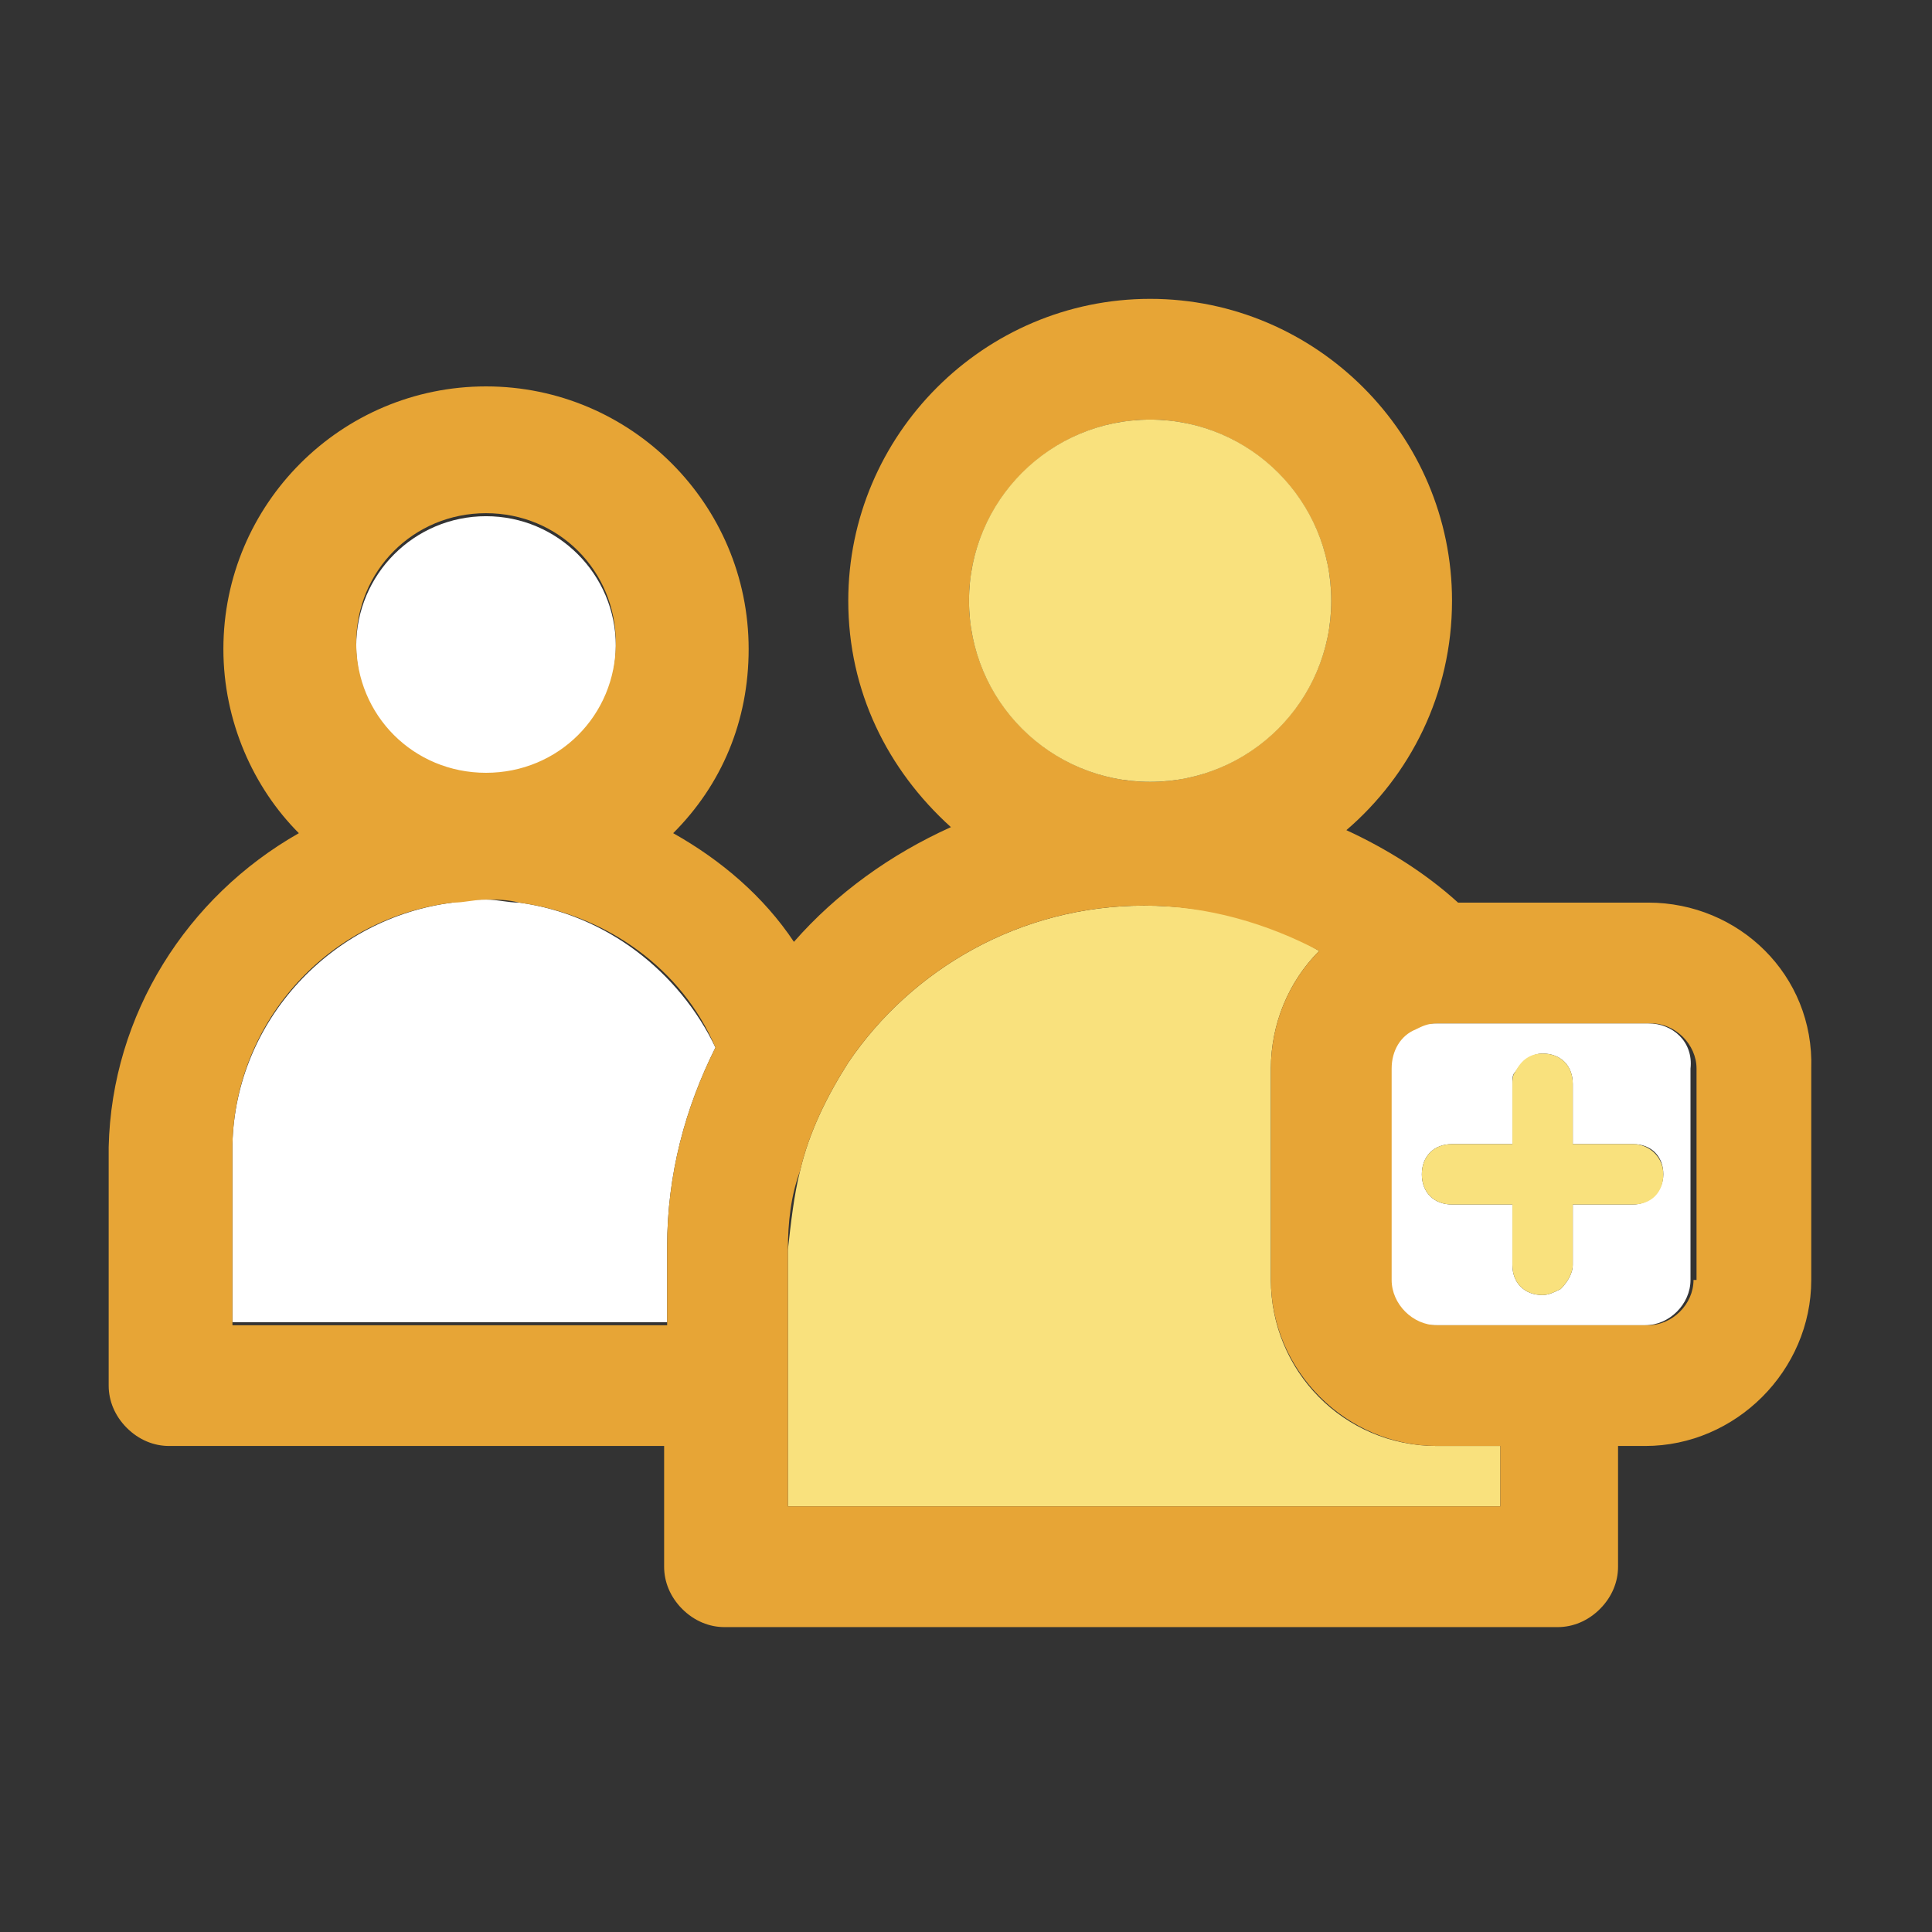 <?xml version="1.0" encoding="utf-8"?>
<!-- Generator: Adobe Illustrator 24.0.0, SVG Export Plug-In . SVG Version: 6.00 Build 0)  -->
<svg version="1.1" id="icon" xmlns="http://www.w3.org/2000/svg" xmlns:xlink="http://www.w3.org/1999/xlink" x="0px" y="0px"
	 viewBox="0 0 64 64" style="enable-background:new 0 0 64 64;" xml:space="preserve">
<rect x="0" y="0" width="64" height="64" fill="#333333" stroke="none"/>
<style type="text/css">
	.st0{fill:#FFFFFF;}
	.st1{fill:#F9E17D;}
	.st2{fill:#E7A536;}
</style>
<title>communications-day</title>
<g>
	<circle class="st0" cx="16.1" cy="21.4" r="4.3"/>
	<path class="st0" d="M22.1,41.3c0-2.4,0.6-4.6,1.6-6.6c-1.2-2.5-3.6-4.4-6.5-4.8c-0.4,0-0.7-0.1-1.1-0.1c-0.4,0-0.7,0-1.1,0.1
		c-4,0.5-7.2,3.9-7.3,8l0,5.9h14.4L22.1,41.3z"/>
	<path class="st1" d="M42.1,42.4v-7c0-1.5,0.6-2.9,1.6-3.9c-1.7-1-3.7-1.5-5.8-1.5c-4.1,0-7.7,2.1-9.8,5.2c-0.7,1.1-1.3,2.3-1.6,3.6
		c-0.2,0.8-0.3,1.7-0.4,2.6l0,4.5l0,2l0,2h23.6l0-2h-2.1C44.5,47.9,42.1,45.4,42.1,42.4z"/>
	<path class="st0" d="M54.6,33.9h-3h-2.4h-1.7c-0.3,0-0.5,0.1-0.7,0.2c-0.5,0.3-0.8,0.7-0.8,1.3v7c0,0.8,0.7,1.5,1.5,1.5h2.1h2h2
		h0.9c0.8,0,1.5-0.7,1.5-1.5v-7C56.1,34.5,55.4,33.9,54.6,33.9z M54.1,39.9h-0.5h-1.5v2c0,0.3-0.2,0.6-0.4,0.8
		c-0.2,0.1-0.4,0.2-0.6,0.2c-0.6,0-1-0.4-1-1v-2h-0.5h-1.5c-0.6,0-1-0.4-1-1s0.4-1,1-1h1h1v-2c0-0.2,0-0.3,0.1-0.4
		c0.2-0.3,0.5-0.6,0.9-0.6c0.6,0,1,0.4,1,1v2h1.1h0.9c0.6,0,1,0.4,1,1S54.6,39.9,54.1,39.9z"/>
	<path class="st2" d="M54.6,29.9h-6.3c-1.1-1-2.4-1.8-3.7-2.4c2.1-1.8,3.5-4.5,3.5-7.6c0-5.5-4.5-10-10-10c-5.5,0-10,4.5-10,10
		c0,3,1.3,5.6,3.4,7.5c-2,0.9-3.8,2.2-5.2,3.8c-1-1.5-2.4-2.7-4-3.6c1.6-1.6,2.5-3.7,2.5-6.1c0-4.8-3.9-8.7-8.7-8.7
		s-8.7,3.9-8.7,8.7c0,2.4,1,4.6,2.5,6.1c-3.7,2.1-6.2,6-6.3,10.4l0,7.9c0,0.5,0.2,1,0.6,1.4c0.4,0.4,0.9,0.6,1.4,0.6h16.4l0,4
		c0,0.5,0.2,1,0.6,1.4c0.4,0.4,0.9,0.6,1.4,0.6h27.6c0.5,0,1-0.2,1.4-0.6c0.4-0.4,0.6-0.9,0.6-1.4l0-4h0.9c3,0,5.5-2.5,5.5-5.5v-7
		C60.1,32.3,57.6,29.9,54.6,29.9z M56.1,42.4c0,0.8-0.7,1.5-1.5,1.5h-0.9h-2h-2h-2.1c-0.8,0-1.5-0.7-1.5-1.5v-7
		c0-0.6,0.3-1.1,0.8-1.3c0.2-0.1,0.4-0.2,0.7-0.2h1.7h2.4h3c0.8,0,1.5,0.7,1.5,1.5V42.4z M49.7,49.9H26.1l0-2l0-2l0-4.5
		c0-0.9,0.1-1.8,0.4-2.6c0.3-1.3,0.9-2.5,1.6-3.6c2.1-3.1,5.7-5.2,9.8-5.2c2.1,0,4.1,0.6,5.8,1.5c-1,1-1.6,2.4-1.6,3.9v7
		c0,3,2.5,5.5,5.5,5.5h2.1L49.7,49.9z M7.7,37.9c0.1-4.1,3.2-7.5,7.3-8c0.4,0,0.7-0.1,1.1-0.1c0.4,0,0.7,0,1.1,0.1
		c2.9,0.4,5.4,2.2,6.5,4.8c-1,2-1.6,4.2-1.6,6.6l0,2.6H7.7L7.7,37.9z M16.1,17c2.4,0,4.3,1.9,4.3,4.3s-1.9,4.3-4.3,4.3
		s-4.3-1.9-4.3-4.3S13.7,17,16.1,17z M32.1,19.9c0-3.3,2.7-6,6-6s6,2.7,6,6s-2.7,6-6,6S32.1,23.2,32.1,19.9z"/>
	<circle class="st1" cx="38.1" cy="19.9" r="6"/>
	<path class="st1" d="M54.1,37.9h-0.9h-1.1v-2c0-0.6-0.4-1-1-1c-0.4,0-0.7,0.2-0.9,0.6c-0.1,0.1-0.1,0.3-0.1,0.4v2h-1h-1
		c-0.6,0-1,0.4-1,1s0.4,1,1,1h1.5h0.5v2c0,0.6,0.4,1,1,1c0.2,0,0.4-0.1,0.6-0.2c0.2-0.2,0.4-0.5,0.4-0.8v-2h1.5h0.5c0.6,0,1-0.4,1-1
		S54.6,37.9,54.1,37.9z"/>
</g>
</svg>
